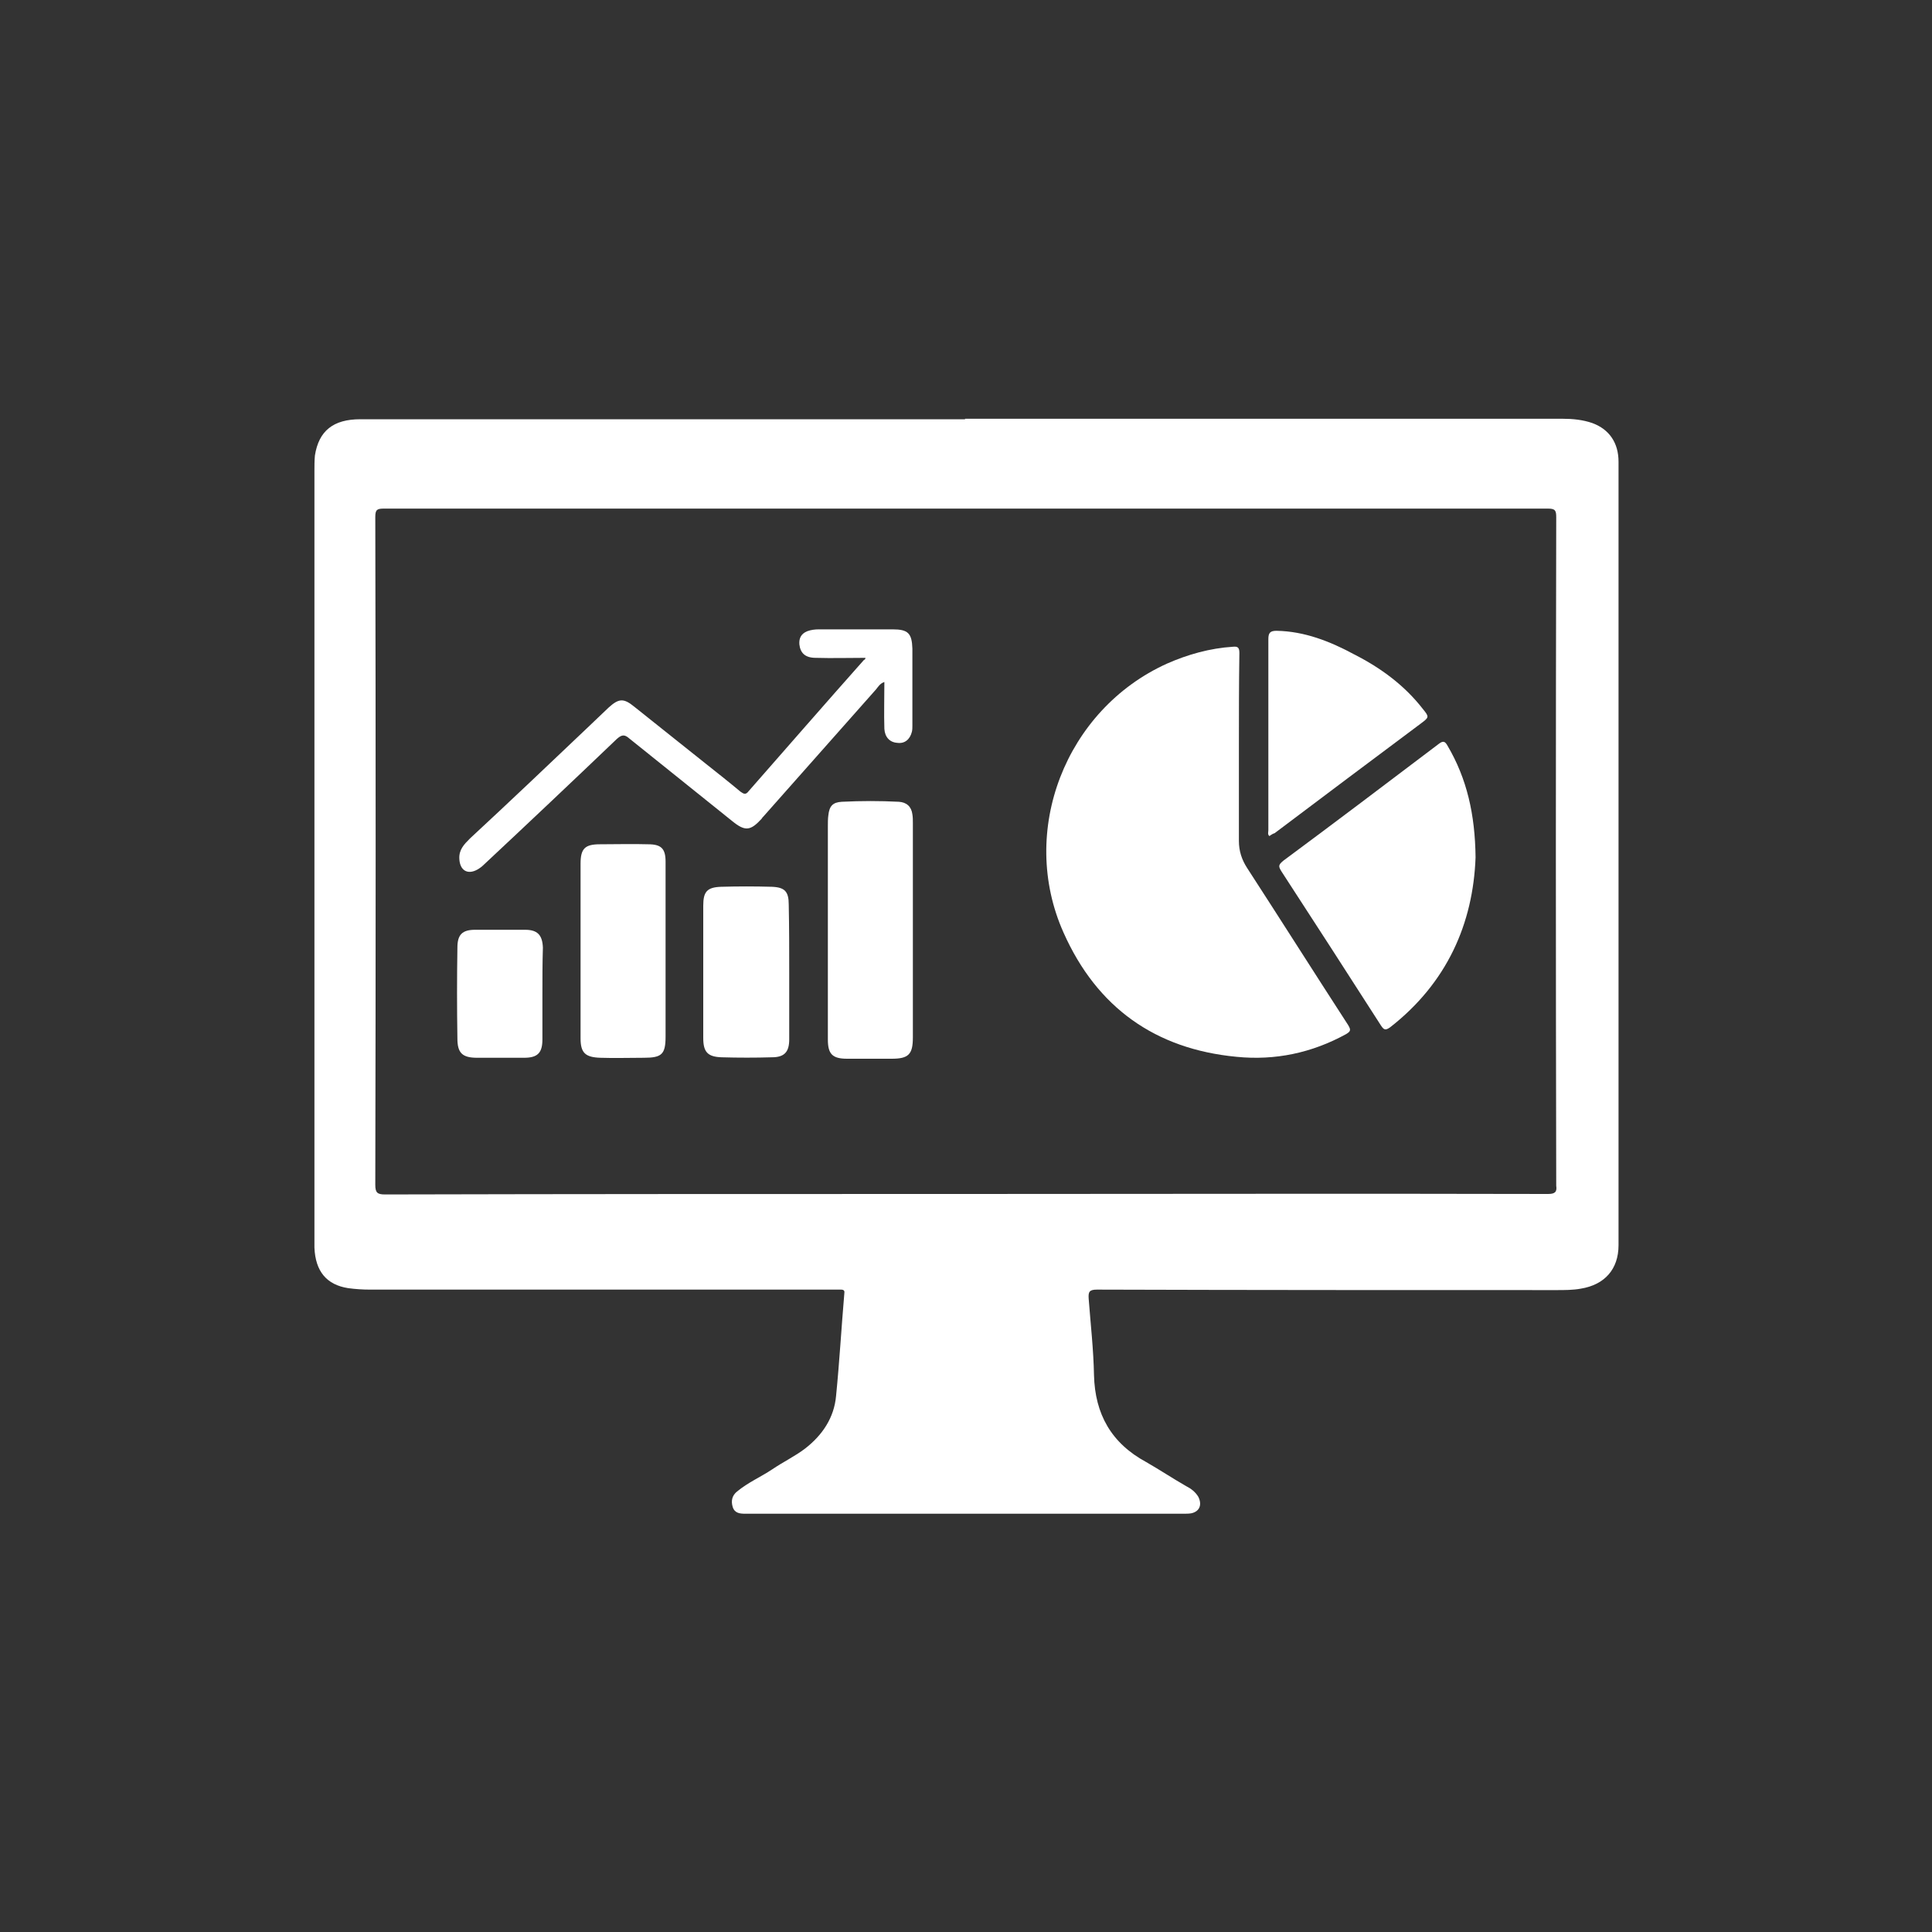 <?xml version="1.0" encoding="utf-8"?>
<!-- Generator: Adobe Illustrator 22.0.1, SVG Export Plug-In . SVG Version: 6.00 Build 0)  -->
<svg version="1.1" id="Capa_1" xmlns="http://www.w3.org/2000/svg" xmlns:xlink="http://www.w3.org/1999/xlink" x="0px" y="0px"
	 viewBox="0 0 400 400" style="enable-background:new 0 0 400 400;" xml:space="preserve">
<rect x="0" y="0" width="400" height="400" fill="#333333" stroke="none"/>
<style type="text/css">
	.st0{fill:#FFFFFF;}
</style>
<g>
	<g>
		<path class="st0" d="M329.7,87.6c-2-0.7-4.1-0.9-6.2-0.9c-41.2,0-82.5,0-123.7,0v0.1c-32.6,0-65.2,0-97.8,0c-9.1,0-18.2,0-27.4,0
			c-5.6,0-8.6,2.4-9.4,7.5c-0.1,1-0.1,2.2-0.1,3.2c0,52.7,0,105.4,0,158c0,0.9,0,1.9,0,2.8c0.2,4.9,2.5,7.7,7,8.4
			c1.5,0.2,3,0.3,4.5,0.3c32.1,0,64.1,0,96.2,0c0.4,0,0.9,0,1.3,0c0.7,0,0.8,0.3,0.7,0.9c-0.6,7-1,14.1-1.7,21.1
			c-0.4,4.5-2.8,8.1-6.4,10.9c-2.1,1.6-4.6,2.8-6.8,4.3c-2.4,1.6-5,2.7-7.3,4.6c-1,0.8-1.3,1.9-0.9,3.2c0.4,1.3,1.5,1.4,2.6,1.4
			c30.3,0,60.6,0,90.8,0c0.5,0,1.1,0,1.6-0.1c1.7-0.4,2.2-1.8,1.4-3.4c-0.6-1-1.5-1.7-2.5-2.2c-2.8-1.6-5.5-3.4-8.3-5
			c-7.2-3.9-10.6-9.9-10.8-18c-0.1-5.3-0.7-10.5-1.1-15.8c-0.1-1.4,0.1-1.9,1.7-1.9c31.7,0.1,63.5,0.1,95.2,0.1c1.6,0,3.4,0,5-0.3
			c4.9-0.8,7.8-4,7.8-9c0-54.1,0-108.1,0-162.2C335.1,91.7,333.2,88.9,329.7,87.6z M320.5,247.2c-40.2-0.1-80.3,0-120.5,0
			c-40.1,0-80.2,0-120.3,0.1c-1.6,0-2-0.4-2-2c0.1-46.1,0.1-92.1,0-138.3c0-1.5,0.4-1.7,1.8-1.7c80.3,0,160.7,0,241,0
			c1.5,0,1.7,0.4,1.7,1.8c-0.1,46.1-0.1,92.3,0,138.4C322.4,246.8,321.9,247.2,320.5,247.2z"/>
		<g>
			<path class="st0" d="M256.5,155.2c0,6.3,0,12.6,0,18.9c0,2.1,0.6,3.9,1.7,5.6c7,10.8,13.9,21.7,20.9,32.5c0.6,1,0.6,1.3-0.4,1.9
				c-7.1,3.9-14.7,5.5-22.7,4.7c-16.8-1.6-28.9-10.2-35.8-25.7c-9.4-21,0.4-46.2,21.4-55.7c4.3-1.9,8.9-3.2,13.7-3.5
				c1-0.1,1.3,0.2,1.3,1.3C256.5,141.9,256.5,148.5,256.5,155.2L256.5,155.2z"/>
			<path class="st0" d="M305.5,177.5c-0.5,13.7-5.9,26-17.7,35.2c-1,0.7-1.3,0.5-1.9-0.4c-6.8-10.6-13.7-21.3-20.6-31.9
				c-0.6-1-0.7-1.3,0.4-2.2c10.8-8,21.5-16.1,32.2-24.2c0.9-0.7,1.3-0.5,1.8,0.4C303.7,161.2,305.4,168.6,305.5,177.5z"/>
			<path class="st0" d="M171.4,192.5c0-7.2,0-14.4,0-21.5c0-0.7,0-1.5,0.1-2.2c0.2-1.9,0.9-2.7,2.8-2.8c4-0.2,7.9-0.2,11.8,0
				c1.6,0.1,2.6,1,2.8,2.6c0.1,0.6,0.1,1.2,0.1,1.8c0,14.8,0,29.5,0,44.4c0,3.5-0.9,4.4-4.4,4.4c-3.1,0-6.1,0-9.2,0c-3.1,0-4-1-4-4
				C171.4,207.5,171.4,200,171.4,192.5z"/>
			<path class="st0" d="M179.2,136.2c-3.5,0-6.9,0.1-10.3,0c-2.2,0-3.2-1-3.4-2.8c-0.1-1.3,0.4-2.2,1.6-2.7c0.8-0.3,1.6-0.4,2.5-0.4
				c5.1,0,10.2,0,15.2,0c3.2,0,4,0.8,4.1,4c0,5.3,0,10.5,0,15.9c0,0.4,0,0.9-0.1,1.3c-0.4,1.6-1.5,2.5-3,2.3
				c-1.6-0.1-2.6-1.2-2.7-2.9c-0.1-3.1,0-6.4,0-9.7c-0.9,0.3-1.3,1-1.7,1.5c-7.8,8.8-15.5,17.5-23.3,26.3c-0.1,0.1-0.3,0.3-0.4,0.5
				c-2.3,2.5-3.4,2.7-6.1,0.5c-7.1-5.7-14.2-11.4-21.3-17.1c-1-0.9-1.6-0.8-2.6,0.1c-9.1,8.7-18.3,17.4-27.5,26
				c-0.4,0.4-0.8,0.7-1.3,1c-2.1,1.2-3.7,0.2-3.8-2.2c-0.1-1.9,1-3,2.2-4.2c8.2-7.6,16.3-15.3,24.4-23c1.4-1.3,2.9-2.8,4.3-4.1
				c2.1-1.9,3.1-2,5.3-0.2c4.9,3.9,9.9,7.9,14.8,11.8c2.4,1.9,4.8,3.8,7.2,5.8c0.7,0.5,1.1,0.7,1.7-0.1c7.9-9,15.9-18.2,23.9-27.2
				C179.1,136.6,179.1,136.5,179.2,136.2z"/>
			<path class="st0" d="M262.8,173.1c-0.4-0.4-0.2-0.8-0.2-1.2c0-13.2,0-26.5,0-39.6c0-1.3,0.4-1.7,1.7-1.7
				c5.8,0.1,11.1,2.2,16.1,4.9c5.5,2.8,10.4,6.4,14.2,11.3c1.3,1.6,1.3,1.7-0.3,2.9c-10.2,7.6-20.3,15.2-30.4,22.8
				C263.5,172.6,263.1,172.9,262.8,173.1z"/>
			<path class="st0" d="M137.8,196.9c0,5.9,0,11.7,0,17.7c0,3.7-0.8,4.4-4.5,4.4c-3,0-6.1,0.1-9,0c-3.1-0.1-4.1-1-4.1-4
				c0-12,0-24.2,0-36.2c0-3.1,0.9-4,4-4c3.4,0,6.7-0.1,10,0c2.7,0,3.6,0.9,3.6,3.6C137.8,184.6,137.8,190.8,137.8,196.9
				C137.8,196.9,137.8,196.9,137.8,196.9z"/>
			<path class="st0" d="M163.4,201.3c0,4.6,0,9.3,0,13.9c0,2.6-1,3.7-3.6,3.7c-3.4,0.1-6.9,0.1-10.4,0c-2.9-0.1-3.8-1.1-3.8-4
				c0-9.1,0-18.2,0-27.4c0-2.9,0.8-3.8,3.7-3.9c3.5-0.1,7-0.1,10.5,0c2.7,0.1,3.5,1,3.5,3.7C163.4,192,163.4,196.7,163.4,201.3z"/>
			<path class="st0" d="M112.3,205.9c0,3.1,0,6.3,0,9.3c0,2.8-1,3.8-3.8,3.8c-3.2,0-6.4,0-9.7,0c-3.1,0-4.1-1-4.1-4
				c-0.1-6.3-0.1-12.5,0-18.8c0-2.7,1-3.7,3.7-3.7c3.4,0,6.9,0,10.3,0c2.5,0,3.6,1,3.7,3.7C112.3,199.4,112.3,202.6,112.3,205.9z"/>
		</g>
	</g>
</g>
</svg>
